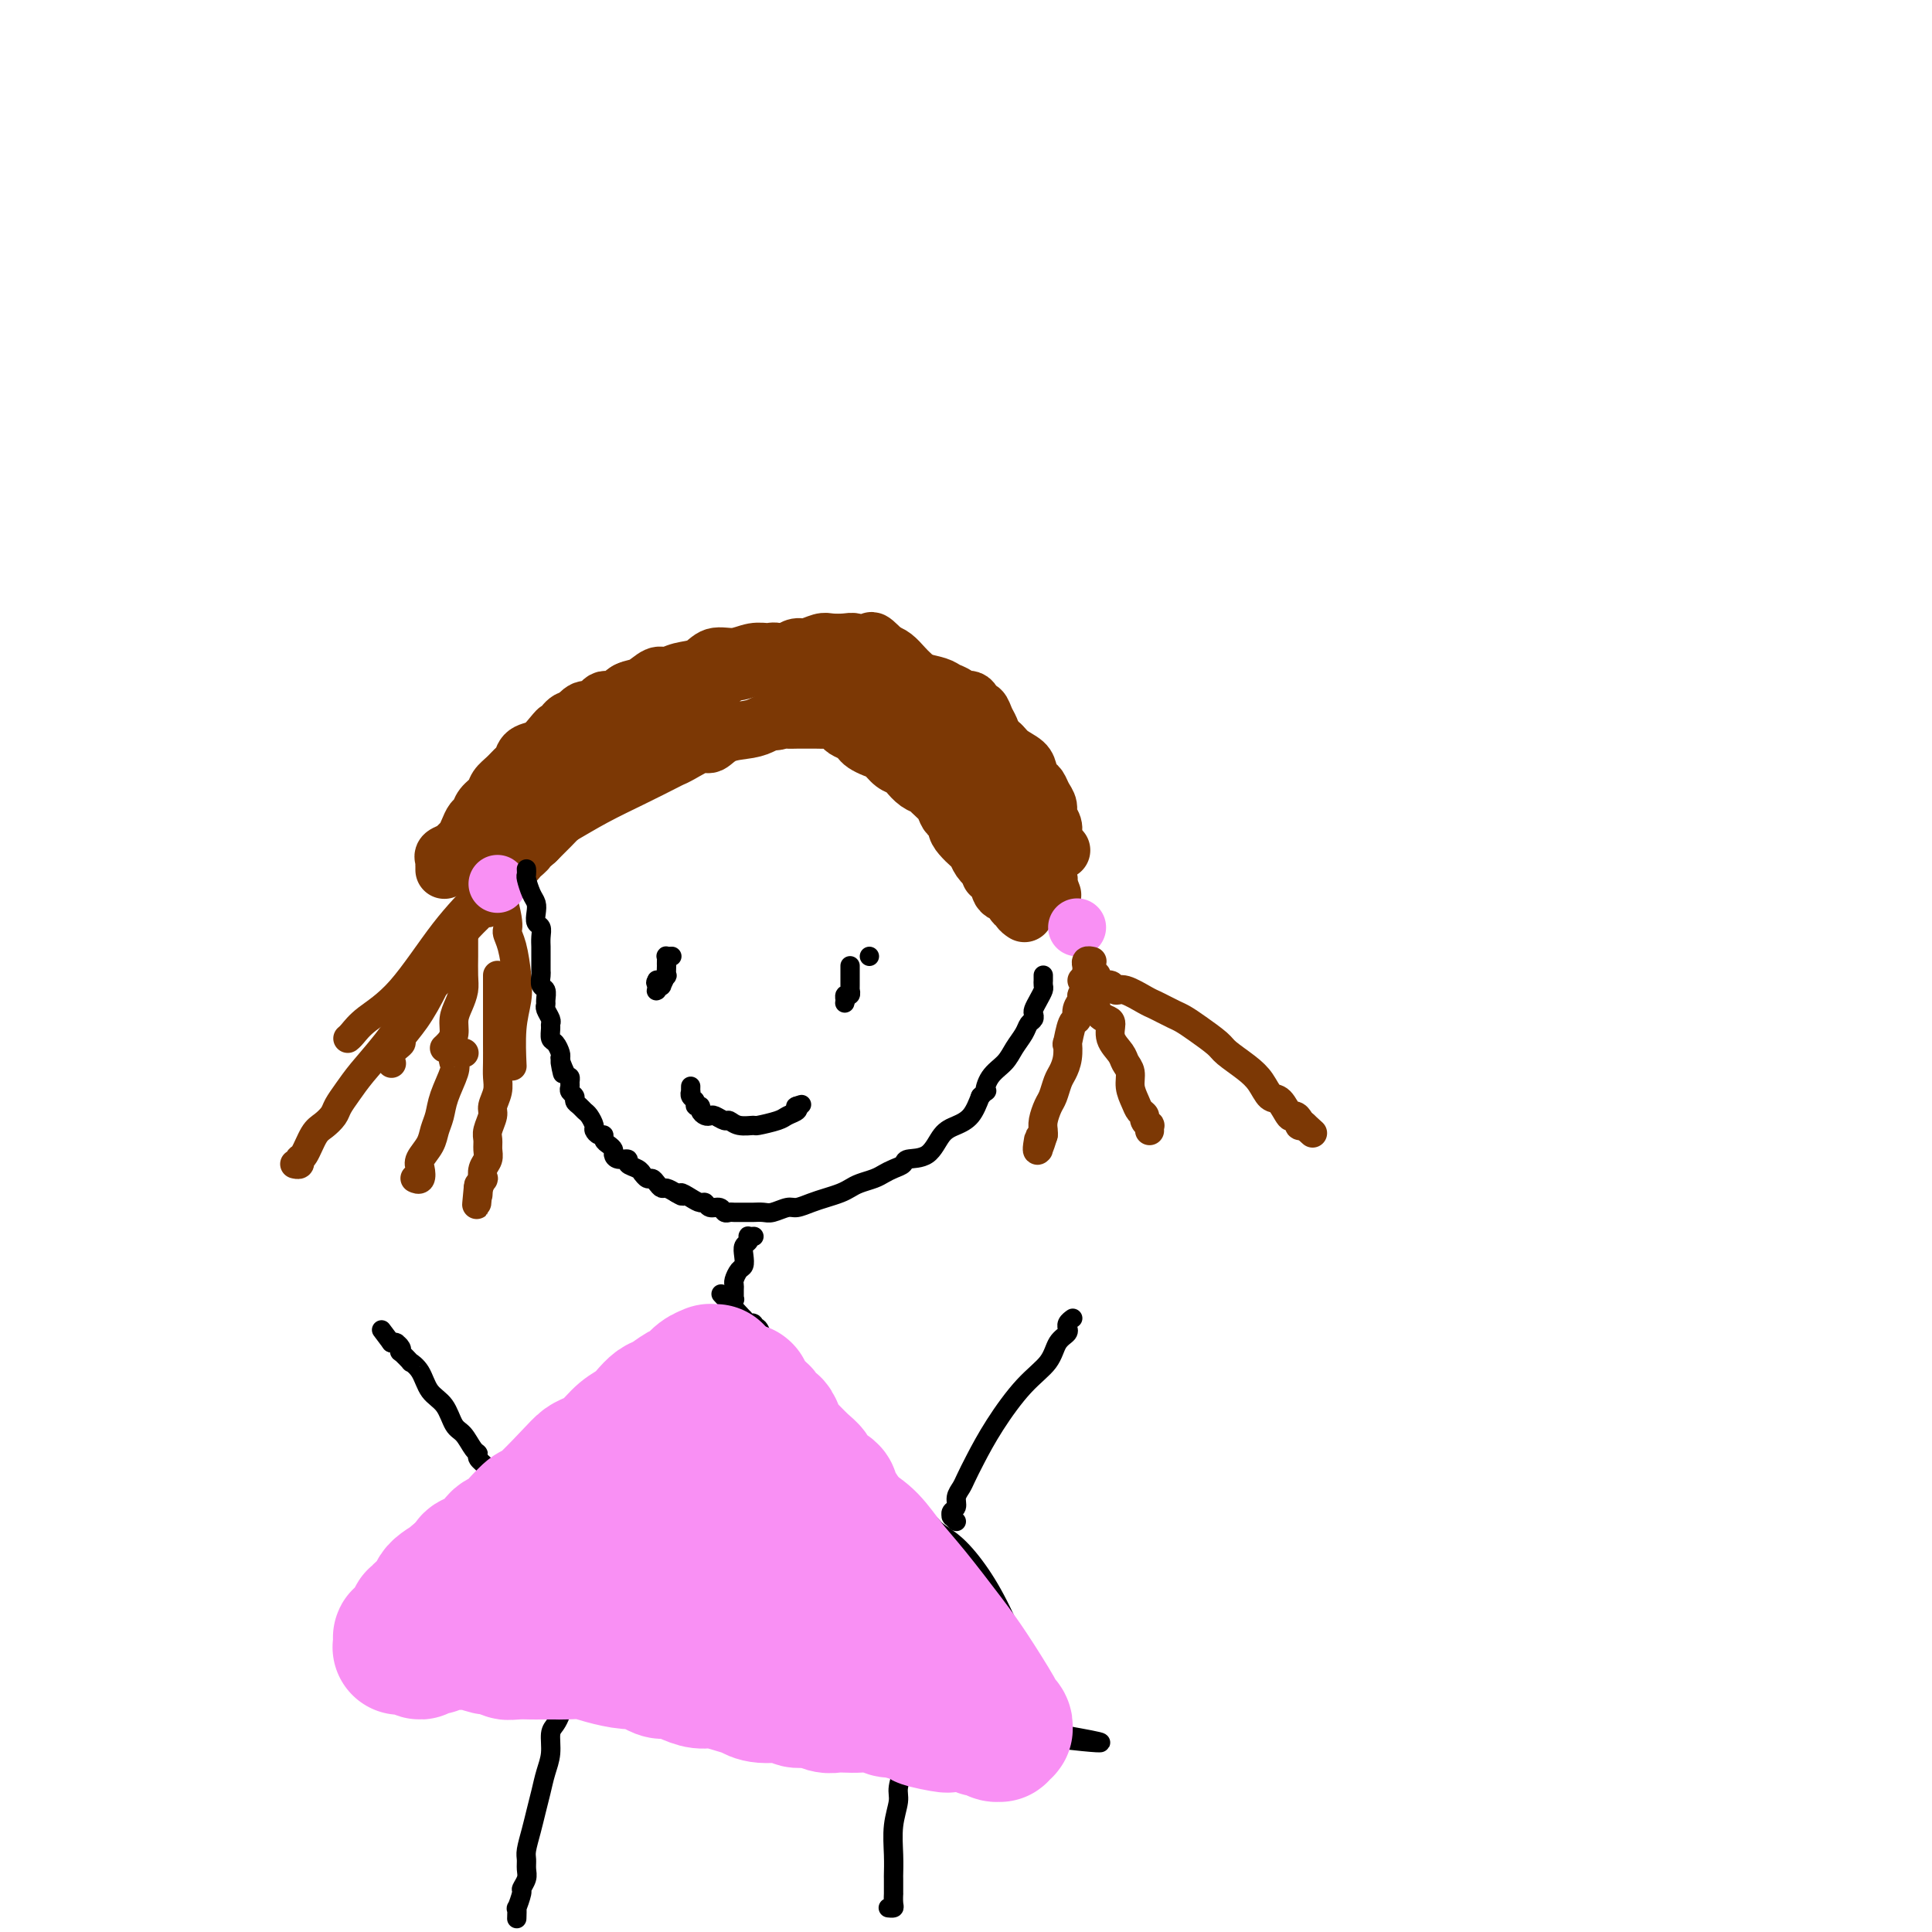 <svg viewBox='0 0 400 400' version='1.1' xmlns='http://www.w3.org/2000/svg' xmlns:xlink='http://www.w3.org/1999/xlink'><g fill='none' stroke='#7C3805' stroke-width='6' stroke-linecap='round' stroke-linejoin='round'><path d='M102,182c0.001,-0.000 0.001,-0.000 0,0c-0.001,0.000 -0.004,0.000 0,0c0.004,-0.000 0.016,-0.002 0,0c-0.016,0.002 -0.059,0.007 0,0c0.059,-0.007 0.221,-0.025 0,0c-0.221,0.025 -0.825,0.092 -1,0c-0.175,-0.092 0.081,-0.342 0,0c-0.081,0.342 -0.497,1.275 -2,3c-1.503,1.725 -4.091,4.242 -7,8c-2.909,3.758 -6.139,8.758 -9,12c-2.861,3.242 -5.355,4.725 -7,6c-1.645,1.275 -2.443,2.343 -3,3c-0.557,0.657 -0.873,0.902 -1,1c-0.127,0.098 -0.063,0.049 0,0'/><path d='M103,182c0.000,0.000 0.000,0.000 0,0c-0.000,-0.000 -0.000,-0.001 0,0c0.000,0.001 0.001,0.002 0,0c-0.001,-0.002 -0.002,-0.008 0,0c0.002,0.008 0.008,0.030 0,0c-0.008,-0.030 -0.031,-0.111 0,0c0.031,0.111 0.116,0.414 0,0c-0.116,-0.414 -0.434,-1.546 0,0c0.434,1.546 1.620,5.770 2,8c0.380,2.230 -0.046,2.466 0,3c0.046,0.534 0.562,1.367 1,3c0.438,1.633 0.797,4.067 1,6c0.203,1.933 0.250,3.363 0,5c-0.250,1.637 -0.798,3.479 -1,6c-0.202,2.521 -0.058,5.720 0,7c0.058,1.280 0.029,0.640 0,0'/><path d='M101,189c-0.000,0.000 -0.000,0.000 0,0c0.000,-0.000 0.000,-0.000 0,0c-0.000,0.000 -0.000,0.000 0,0c0.000,-0.000 0.001,-0.000 0,0c-0.001,0.000 -0.004,0.000 0,0c0.004,-0.000 0.016,-0.001 0,0c-0.016,0.001 -0.061,0.005 0,0c0.061,-0.005 0.229,-0.017 0,0c-0.229,0.017 -0.854,0.063 -1,0c-0.146,-0.063 0.187,-0.237 0,0c-0.187,0.237 -0.895,0.883 -2,2c-1.105,1.117 -2.606,2.704 -4,5c-1.394,2.296 -2.682,5.300 -4,8c-1.318,2.700 -2.665,5.095 -4,7c-1.335,1.905 -2.659,3.320 -3,4c-0.341,0.680 0.300,0.626 0,1c-0.300,0.374 -1.542,1.178 -2,2c-0.458,0.822 -0.131,1.664 0,2c0.131,0.336 0.065,0.168 0,0'/><path d='M96,189c-0.000,-0.000 -0.000,-0.000 0,0c0.000,0.000 0.000,0.001 0,0c-0.000,-0.001 -0.000,-0.002 0,0c0.000,0.002 0.000,0.009 0,0c-0.000,-0.009 -0.000,-0.032 0,0c0.000,0.032 0.000,0.118 0,0c-0.000,-0.118 -0.000,-0.442 0,0c0.000,0.442 0.000,1.650 0,2c-0.000,0.350 -0.000,-0.156 0,0c0.000,0.156 0.001,0.975 0,2c-0.001,1.025 -0.003,2.255 0,3c0.003,0.745 0.011,1.003 0,2c-0.011,0.997 -0.041,2.732 0,4c0.041,1.268 0.152,2.069 0,3c-0.152,0.931 -0.566,1.990 -1,3c-0.434,1.010 -0.887,1.969 -1,3c-0.113,1.031 0.114,2.132 0,3c-0.114,0.868 -0.569,1.503 -1,2c-0.431,0.497 -0.837,0.856 -1,1c-0.163,0.144 -0.081,0.072 0,0'/></g>
<g fill='none' stroke='#7C3805' stroke-width='12' stroke-linecap='round' stroke-linejoin='round'><path d='M92,180c0.000,-0.000 0.000,-0.000 0,0c-0.000,0.000 -0.000,0.000 0,0c0.000,-0.000 0.000,-0.000 0,0c-0.000,0.000 -0.000,0.001 0,0c0.000,-0.001 0.000,-0.004 0,0c-0.000,0.004 -0.000,0.015 0,0c0.000,-0.015 0.000,-0.057 0,0c-0.000,0.057 -0.000,0.211 0,0c0.000,-0.211 0.000,-0.789 0,-1c-0.000,-0.211 -0.000,-0.056 0,0c0.000,0.056 0.001,0.012 0,0c-0.001,-0.012 -0.002,0.008 0,0c0.002,-0.008 0.007,-0.044 0,0c-0.007,0.044 -0.027,0.166 0,0c0.027,-0.166 0.101,-0.621 0,-1c-0.101,-0.379 -0.378,-0.682 0,-1c0.378,-0.318 1.411,-0.653 2,-1c0.589,-0.347 0.736,-0.708 1,-1c0.264,-0.292 0.647,-0.515 1,-1c0.353,-0.485 0.676,-1.232 1,-2c0.324,-0.768 0.649,-1.557 1,-2c0.351,-0.443 0.727,-0.541 1,-1c0.273,-0.459 0.444,-1.279 1,-2c0.556,-0.721 1.497,-1.344 2,-2c0.503,-0.656 0.566,-1.345 1,-2c0.434,-0.655 1.237,-1.275 2,-2c0.763,-0.725 1.486,-1.556 2,-2c0.514,-0.444 0.818,-0.500 1,-1c0.182,-0.500 0.241,-1.442 1,-2c0.759,-0.558 2.217,-0.731 3,-1c0.783,-0.269 0.892,-0.635 1,-1'/><path d='M113,154c3.666,-4.449 2.332,-2.572 2,-2c-0.332,0.572 0.337,-0.161 1,-1c0.663,-0.839 1.318,-1.783 2,-2c0.682,-0.217 1.391,0.293 2,0c0.609,-0.293 1.118,-1.389 2,-2c0.882,-0.611 2.137,-0.737 3,-1c0.863,-0.263 1.334,-0.662 2,-1c0.666,-0.338 1.528,-0.615 2,-1c0.472,-0.385 0.553,-0.878 1,-1c0.447,-0.122 1.260,0.126 2,0c0.740,-0.126 1.405,-0.626 2,-1c0.595,-0.374 1.118,-0.622 2,-1c0.882,-0.378 2.122,-0.886 3,-1c0.878,-0.114 1.393,0.165 2,0c0.607,-0.165 1.306,-0.775 2,-1c0.694,-0.225 1.383,-0.064 2,0c0.617,0.064 1.163,0.031 2,0c0.837,-0.031 1.967,-0.061 3,0c1.033,0.061 1.969,0.212 3,0c1.031,-0.212 2.157,-0.789 3,-1c0.843,-0.211 1.403,-0.057 2,0c0.597,0.057 1.230,0.015 2,0c0.770,-0.015 1.676,-0.005 2,0c0.324,0.005 0.065,0.005 1,0c0.935,-0.005 3.066,-0.015 4,0c0.934,0.015 0.673,0.056 1,0c0.327,-0.056 1.242,-0.208 2,0c0.758,0.208 1.358,0.777 2,1c0.642,0.223 1.327,0.098 2,0c0.673,-0.098 1.335,-0.171 2,0c0.665,0.171 1.332,0.585 2,1'/><path d='M178,140c5.830,0.182 2.904,0.138 2,0c-0.904,-0.138 0.215,-0.369 1,0c0.785,0.369 1.236,1.338 2,2c0.764,0.662 1.840,1.018 3,1c1.160,-0.018 2.403,-0.408 3,0c0.597,0.408 0.546,1.615 1,2c0.454,0.385 1.412,-0.052 2,0c0.588,0.052 0.805,0.591 1,1c0.195,0.409 0.366,0.687 1,1c0.634,0.313 1.731,0.660 2,1c0.269,0.340 -0.289,0.671 0,1c0.289,0.329 1.425,0.655 2,1c0.575,0.345 0.588,0.709 1,1c0.412,0.291 1.223,0.510 2,1c0.777,0.490 1.518,1.249 2,2c0.482,0.751 0.703,1.492 1,2c0.297,0.508 0.670,0.784 1,1c0.330,0.216 0.618,0.372 1,1c0.382,0.628 0.858,1.727 1,2c0.142,0.273 -0.050,-0.279 0,0c0.050,0.279 0.343,1.388 1,2c0.657,0.612 1.678,0.728 2,1c0.322,0.272 -0.054,0.702 0,1c0.054,0.298 0.539,0.465 1,1c0.461,0.535 0.897,1.437 1,2c0.103,0.563 -0.126,0.785 0,1c0.126,0.215 0.608,0.422 1,1c0.392,0.578 0.693,1.526 1,2c0.307,0.474 0.621,0.474 1,1c0.379,0.526 0.823,1.579 1,2c0.177,0.421 0.089,0.211 0,0'/><path d='M216,174c1.950,3.547 0.326,2.415 0,2c-0.326,-0.415 0.645,-0.111 1,0c0.355,0.111 0.095,0.030 0,0c-0.095,-0.030 -0.025,-0.008 0,0c0.025,0.008 0.007,0.002 0,0c-0.007,-0.002 -0.001,0.000 0,0c0.001,-0.000 -0.003,-0.004 0,0c0.003,0.004 0.011,0.014 0,0c-0.011,-0.014 -0.043,-0.052 0,0c0.043,0.052 0.161,0.193 0,0c-0.161,-0.193 -0.602,-0.722 -1,-1c-0.398,-0.278 -0.754,-0.307 -1,-1c-0.246,-0.693 -0.381,-2.052 -1,-3c-0.619,-0.948 -1.723,-1.485 -3,-2c-1.277,-0.515 -2.727,-1.007 -4,-2c-1.273,-0.993 -2.371,-2.488 -4,-4c-1.629,-1.512 -3.791,-3.042 -5,-4c-1.209,-0.958 -1.465,-1.345 -2,-2c-0.535,-0.655 -1.351,-1.579 -2,-2c-0.649,-0.421 -1.133,-0.339 -2,-1c-0.867,-0.661 -2.119,-2.066 -3,-3c-0.881,-0.934 -1.392,-1.399 -2,-2c-0.608,-0.601 -1.314,-1.340 -2,-2c-0.686,-0.660 -1.353,-1.241 -2,-2c-0.647,-0.759 -1.275,-1.695 -2,-2c-0.725,-0.305 -1.547,0.021 -2,0c-0.453,-0.021 -0.536,-0.390 -1,-1c-0.464,-0.610 -1.310,-1.463 -2,-2c-0.690,-0.537 -1.224,-0.760 -2,-1c-0.776,-0.240 -1.793,-0.497 -3,-1c-1.207,-0.503 -2.603,-1.251 -4,-2'/><path d='M167,136c-2.686,-1.021 -2.402,-0.073 -3,0c-0.598,0.073 -2.078,-0.728 -3,-1c-0.922,-0.272 -1.284,-0.013 -2,0c-0.716,0.013 -1.784,-0.218 -3,0c-1.216,0.218 -2.581,0.886 -4,1c-1.419,0.114 -2.893,-0.325 -4,0c-1.107,0.325 -1.847,1.415 -3,2c-1.153,0.585 -2.720,0.666 -4,1c-1.280,0.334 -2.272,0.921 -3,1c-0.728,0.079 -1.192,-0.349 -2,0c-0.808,0.349 -1.960,1.475 -3,2c-1.040,0.525 -1.969,0.451 -3,1c-1.031,0.549 -2.164,1.723 -3,2c-0.836,0.277 -1.375,-0.343 -2,0c-0.625,0.343 -1.336,1.648 -2,2c-0.664,0.352 -1.281,-0.249 -2,0c-0.719,0.249 -1.540,1.348 -2,2c-0.460,0.652 -0.557,0.856 -1,1c-0.443,0.144 -1.231,0.228 -2,1c-0.769,0.772 -1.519,2.234 -2,3c-0.481,0.766 -0.692,0.838 -1,1c-0.308,0.162 -0.712,0.413 -1,1c-0.288,0.587 -0.458,1.508 -1,2c-0.542,0.492 -1.455,0.554 -2,1c-0.545,0.446 -0.723,1.275 -1,2c-0.277,0.725 -0.652,1.346 -1,2c-0.348,0.654 -0.668,1.341 -1,2c-0.332,0.659 -0.677,1.290 -1,2c-0.323,0.710 -0.626,1.499 -1,2c-0.374,0.501 -0.821,0.715 -1,1c-0.179,0.285 -0.089,0.643 0,1'/><path d='M103,171c-2.642,3.295 -1.248,0.533 -1,0c0.248,-0.533 -0.652,1.161 -1,2c-0.348,0.839 -0.145,0.821 0,1c0.145,0.179 0.231,0.555 0,1c-0.231,0.445 -0.780,0.959 -1,1c-0.220,0.041 -0.112,-0.392 0,0c0.112,0.392 0.226,1.608 0,2c-0.226,0.392 -0.793,-0.038 -1,0c-0.207,0.038 -0.056,0.546 0,1c0.056,0.454 0.015,0.854 0,1c-0.015,0.146 -0.004,0.039 0,0c0.004,-0.039 0.001,-0.010 0,0c-0.001,0.010 -0.001,-0.001 0,0c0.001,0.001 0.004,0.012 0,0c-0.004,-0.012 -0.013,-0.048 0,0c0.013,0.048 0.048,0.180 0,0c-0.048,-0.180 -0.179,-0.671 0,-1c0.179,-0.329 0.667,-0.495 1,-1c0.333,-0.505 0.512,-1.347 1,-2c0.488,-0.653 1.285,-1.115 2,-2c0.715,-0.885 1.347,-2.193 2,-3c0.653,-0.807 1.326,-1.114 2,-2c0.674,-0.886 1.349,-2.351 2,-3c0.651,-0.649 1.279,-0.482 2,-1c0.721,-0.518 1.537,-1.721 3,-3c1.463,-1.279 3.574,-2.633 5,-4c1.426,-1.367 2.166,-2.748 4,-4c1.834,-1.252 4.763,-2.376 6,-3c1.237,-0.624 0.782,-0.750 1,-1c0.218,-0.250 1.109,-0.625 2,-1'/><path d='M132,149c3.944,-2.986 2.303,-1.951 2,-2c-0.303,-0.049 0.733,-1.184 2,-2c1.267,-0.816 2.765,-1.314 4,-2c1.235,-0.686 2.206,-1.560 3,-2c0.794,-0.440 1.409,-0.447 2,-1c0.591,-0.553 1.158,-1.651 2,-2c0.842,-0.349 1.960,0.050 3,0c1.040,-0.050 2.003,-0.549 3,-1c0.997,-0.451 2.028,-0.853 3,-1c0.972,-0.147 1.887,-0.039 3,0c1.113,0.039 2.426,0.009 3,0c0.574,-0.009 0.408,0.001 1,0c0.592,-0.001 1.940,-0.015 3,0c1.060,0.015 1.830,0.060 3,0c1.170,-0.060 2.738,-0.223 4,0c1.262,0.223 2.218,0.833 3,1c0.782,0.167 1.390,-0.110 2,0c0.610,0.110 1.221,0.607 2,1c0.779,0.393 1.727,0.683 3,1c1.273,0.317 2.870,0.662 4,1c1.130,0.338 1.793,0.669 3,1c1.207,0.331 2.957,0.661 4,1c1.043,0.339 1.379,0.687 2,1c0.621,0.313 1.528,0.590 2,1c0.472,0.410 0.508,0.953 1,1c0.492,0.047 1.441,-0.403 2,0c0.559,0.403 0.727,1.658 1,2c0.273,0.342 0.650,-0.228 1,0c0.350,0.228 0.671,1.254 1,2c0.329,0.746 0.665,1.213 1,2c0.335,0.787 0.667,1.893 1,3'/><path d='M206,154c0.996,1.587 0.985,1.055 1,1c0.015,-0.055 0.056,0.366 0,1c-0.056,0.634 -0.208,1.482 0,2c0.208,0.518 0.778,0.706 1,1c0.222,0.294 0.098,0.695 0,1c-0.098,0.305 -0.170,0.515 0,1c0.170,0.485 0.580,1.243 1,2c0.420,0.757 0.849,1.511 1,2c0.151,0.489 0.025,0.714 0,1c-0.025,0.286 0.050,0.635 0,1c-0.050,0.365 -0.224,0.746 0,1c0.224,0.254 0.847,0.382 1,1c0.153,0.618 -0.166,1.728 0,2c0.166,0.272 0.815,-0.292 1,0c0.185,0.292 -0.095,1.440 0,2c0.095,0.560 0.564,0.531 1,1c0.436,0.469 0.838,1.436 1,2c0.162,0.564 0.082,0.723 0,1c-0.082,0.277 -0.167,0.670 0,1c0.167,0.330 0.584,0.596 1,1c0.416,0.404 0.829,0.944 1,1c0.171,0.056 0.098,-0.374 0,0c-0.098,0.374 -0.222,1.550 0,2c0.222,0.450 0.792,0.173 1,0c0.208,-0.173 0.056,-0.243 0,0c-0.056,0.243 -0.015,0.797 0,1c0.015,0.203 0.004,0.054 0,0c-0.004,-0.054 -0.001,-0.015 0,0c0.001,0.015 0.000,0.004 0,0c-0.000,-0.004 -0.000,-0.001 0,0c0.000,0.001 0.000,0.001 0,0'/><path d='M217,183c1.702,4.486 0.456,1.202 0,0c-0.456,-1.202 -0.122,-0.321 0,0c0.122,0.321 0.032,0.082 0,0c-0.032,-0.082 -0.008,-0.007 0,0c0.008,0.007 -0.002,-0.054 0,0c0.002,0.054 0.014,0.223 0,0c-0.014,-0.223 -0.056,-0.838 0,-1c0.056,-0.162 0.208,0.130 0,0c-0.208,-0.130 -0.778,-0.682 -1,-1c-0.222,-0.318 -0.097,-0.404 0,-1c0.097,-0.596 0.167,-1.703 0,-2c-0.167,-0.297 -0.569,0.216 -1,0c-0.431,-0.216 -0.889,-1.160 -1,-2c-0.111,-0.840 0.126,-1.576 0,-2c-0.126,-0.424 -0.614,-0.537 -1,-1c-0.386,-0.463 -0.670,-1.277 -1,-2c-0.330,-0.723 -0.707,-1.355 -1,-2c-0.293,-0.645 -0.502,-1.303 -1,-2c-0.498,-0.697 -1.285,-1.433 -2,-2c-0.715,-0.567 -1.359,-0.964 -2,-2c-0.641,-1.036 -1.280,-2.710 -2,-4c-0.720,-1.290 -1.522,-2.195 -3,-4c-1.478,-1.805 -3.633,-4.509 -5,-6c-1.367,-1.491 -1.945,-1.768 -2,-2c-0.055,-0.232 0.414,-0.418 0,-1c-0.414,-0.582 -1.710,-1.560 -2,-2c-0.290,-0.440 0.428,-0.342 0,-1c-0.428,-0.658 -2.001,-2.073 -3,-3c-0.999,-0.927 -1.423,-1.365 -2,-2c-0.577,-0.635 -1.308,-1.467 -2,-2c-0.692,-0.533 -1.346,-0.766 -2,-1'/><path d='M183,135c-3.727,-3.935 -2.545,-1.772 -2,-1c0.545,0.772 0.451,0.155 0,0c-0.451,-0.155 -1.261,0.154 -2,0c-0.739,-0.154 -1.409,-0.769 -2,-1c-0.591,-0.231 -1.103,-0.077 -2,0c-0.897,0.077 -2.180,0.076 -3,0c-0.820,-0.076 -1.177,-0.228 -2,0c-0.823,0.228 -2.111,0.836 -3,1c-0.889,0.164 -1.377,-0.114 -2,0c-0.623,0.114 -1.379,0.622 -2,1c-0.621,0.378 -1.107,0.627 -2,1c-0.893,0.373 -2.191,0.872 -3,1c-0.809,0.128 -1.127,-0.113 -2,0c-0.873,0.113 -2.302,0.580 -3,1c-0.698,0.420 -0.665,0.793 -1,1c-0.335,0.207 -1.037,0.247 -2,1c-0.963,0.753 -2.187,2.218 -3,3c-0.813,0.782 -1.214,0.881 -2,1c-0.786,0.119 -1.955,0.258 -3,1c-1.045,0.742 -1.964,2.089 -3,3c-1.036,0.911 -2.187,1.388 -3,2c-0.813,0.612 -1.288,1.359 -2,2c-0.712,0.641 -1.661,1.176 -3,2c-1.339,0.824 -3.069,1.936 -4,3c-0.931,1.064 -1.064,2.081 -2,3c-0.936,0.919 -2.674,1.742 -4,3c-1.326,1.258 -2.239,2.953 -3,4c-0.761,1.047 -1.369,1.446 -2,2c-0.631,0.554 -1.285,1.265 -2,2c-0.715,0.735 -1.490,1.496 -2,2c-0.510,0.504 -0.755,0.752 -1,1'/><path d='M111,174c-6.897,6.052 -3.140,3.180 -2,2c1.140,-1.180 -0.338,-0.670 -1,0c-0.662,0.670 -0.507,1.500 -1,2c-0.493,0.500 -1.635,0.670 -2,1c-0.365,0.330 0.046,0.821 0,1c-0.046,0.179 -0.548,0.048 -1,0c-0.452,-0.048 -0.853,-0.013 -1,0c-0.147,0.013 -0.039,0.003 0,0c0.039,-0.003 0.011,-0.001 0,0c-0.011,0.001 -0.003,-0.000 0,0c0.003,0.000 0.000,0.002 0,0c-0.000,-0.002 0.002,-0.007 0,0c-0.002,0.007 -0.009,0.028 0,0c0.009,-0.028 0.032,-0.104 0,0c-0.032,0.104 -0.120,0.387 0,0c0.120,-0.387 0.448,-1.443 1,-2c0.552,-0.557 1.327,-0.616 2,-1c0.673,-0.384 1.245,-1.092 2,-2c0.755,-0.908 1.694,-2.015 3,-3c1.306,-0.985 2.980,-1.847 5,-3c2.020,-1.153 4.388,-2.598 7,-4c2.612,-1.402 5.470,-2.762 8,-4c2.530,-1.238 4.732,-2.354 6,-3c1.268,-0.646 1.600,-0.821 2,-1c0.400,-0.179 0.866,-0.363 2,-1c1.134,-0.637 2.937,-1.729 4,-2c1.063,-0.271 1.387,0.278 2,0c0.613,-0.278 1.515,-1.384 3,-2c1.485,-0.616 3.554,-0.743 5,-1c1.446,-0.257 2.270,-0.645 3,-1c0.730,-0.355 1.365,-0.678 2,-1'/><path d='M160,149c5.899,-2.475 2.147,-0.663 1,0c-1.147,0.663 0.311,0.178 1,0c0.689,-0.178 0.608,-0.047 1,0c0.392,0.047 1.256,0.012 2,0c0.744,-0.012 1.369,-0.000 2,0c0.631,0.000 1.267,-0.011 2,0c0.733,0.011 1.562,0.044 2,0c0.438,-0.044 0.485,-0.167 1,0c0.515,0.167 1.499,0.622 2,1c0.501,0.378 0.518,0.679 1,1c0.482,0.321 1.427,0.662 2,1c0.573,0.338 0.772,0.672 1,1c0.228,0.328 0.485,0.652 1,1c0.515,0.348 1.289,0.722 2,1c0.711,0.278 1.359,0.459 2,1c0.641,0.541 1.275,1.440 2,2c0.725,0.560 1.541,0.779 2,1c0.459,0.221 0.560,0.443 1,1c0.440,0.557 1.217,1.448 2,2c0.783,0.552 1.572,0.765 2,1c0.428,0.235 0.497,0.492 1,1c0.503,0.508 1.441,1.266 2,2c0.559,0.734 0.740,1.442 1,2c0.260,0.558 0.598,0.965 1,1c0.402,0.035 0.867,-0.304 1,0c0.133,0.304 -0.067,1.250 0,2c0.067,0.750 0.402,1.303 1,2c0.598,0.697 1.459,1.537 2,2c0.541,0.463 0.761,0.548 1,1c0.239,0.452 0.497,1.272 1,2c0.503,0.728 1.252,1.364 2,2'/><path d='M205,180c3.357,3.908 0.750,1.677 0,1c-0.750,-0.677 0.358,0.201 1,1c0.642,0.799 0.817,1.520 1,2c0.183,0.480 0.374,0.720 1,1c0.626,0.280 1.688,0.601 2,1c0.312,0.399 -0.127,0.878 0,1c0.127,0.122 0.818,-0.111 1,0c0.182,0.111 -0.147,0.566 0,1c0.147,0.434 0.770,0.848 1,1c0.230,0.152 0.066,0.044 0,0c-0.066,-0.044 -0.033,-0.022 0,0'/><path d='M173,140c-0.000,0.000 -0.000,-0.000 0,0c0.000,0.000 0.000,0.000 0,0c-0.000,-0.000 -0.000,-0.000 0,0c0.000,0.000 0.000,0.000 0,0c-0.000,-0.000 -0.000,-0.000 0,0c0.000,0.000 0.000,0.000 0,0c-0.000,-0.000 -0.000,-0.000 0,0c0.000,0.000 0.000,0.000 0,0c-0.000,-0.000 -0.000,-0.000 0,0c0.000,0.000 0.000,0.000 0,0c-0.000,-0.000 -0.001,-0.000 0,0c0.001,0.000 0.004,0.000 0,0c-0.004,-0.000 -0.017,-0.000 0,0c0.017,0.000 0.062,0.000 0,0c-0.062,-0.000 -0.233,-0.000 0,0c0.233,0.000 0.870,0.000 1,0c0.130,-0.000 -0.245,-0.000 0,0c0.245,0.000 1.111,0.000 2,0c0.889,-0.000 1.801,-0.000 2,0c0.199,0.000 -0.313,0.002 0,0c0.313,-0.002 1.453,-0.006 2,0c0.547,0.006 0.502,0.024 1,0c0.498,-0.024 1.538,-0.089 2,0c0.462,0.089 0.346,0.333 1,1c0.654,0.667 2.077,1.756 3,2c0.923,0.244 1.347,-0.356 2,0c0.653,0.356 1.537,1.667 2,2c0.463,0.333 0.506,-0.313 1,0c0.494,0.313 1.441,1.584 2,2c0.559,0.416 0.731,-0.024 1,0c0.269,0.024 0.634,0.512 1,1'/><path d='M196,148c2.493,1.416 2.226,0.957 2,1c-0.226,0.043 -0.411,0.588 0,1c0.411,0.412 1.419,0.692 2,1c0.581,0.308 0.734,0.643 1,1c0.266,0.357 0.646,0.734 1,1c0.354,0.266 0.682,0.419 1,1c0.318,0.581 0.624,1.590 1,2c0.376,0.410 0.821,0.222 1,0c0.179,-0.222 0.094,-0.478 0,0c-0.094,0.478 -0.195,1.689 0,2c0.195,0.311 0.686,-0.279 1,0c0.314,0.279 0.451,1.426 1,2c0.549,0.574 1.509,0.573 2,1c0.491,0.427 0.513,1.280 1,2c0.487,0.720 1.441,1.306 2,2c0.559,0.694 0.725,1.496 1,2c0.275,0.504 0.660,0.711 1,1c0.340,0.289 0.635,0.659 1,1c0.365,0.341 0.802,0.652 1,1c0.198,0.348 0.158,0.734 0,1c-0.158,0.266 -0.435,0.411 0,1c0.435,0.589 1.581,1.622 2,2c0.419,0.378 0.112,0.101 0,0c-0.112,-0.101 -0.030,-0.027 0,0c0.030,0.027 0.008,0.007 0,0c-0.008,-0.007 -0.002,-0.002 0,0c0.002,0.002 0.001,0.001 0,0c-0.001,-0.001 -0.000,-0.000 0,0c0.000,0.000 0.000,0.000 0,0c-0.000,-0.000 -0.000,-0.000 0,0c0.000,0.000 0.000,0.000 0,0'/><path d='M218,174c3.402,4.013 0.908,1.045 0,0c-0.908,-1.045 -0.228,-0.167 0,0c0.228,0.167 0.006,-0.378 0,-1c-0.006,-0.622 0.206,-1.322 0,-2c-0.206,-0.678 -0.828,-1.332 -1,-2c-0.172,-0.668 0.108,-1.348 0,-2c-0.108,-0.652 -0.605,-1.277 -1,-2c-0.395,-0.723 -0.690,-1.544 -1,-2c-0.310,-0.456 -0.635,-0.546 -1,-1c-0.365,-0.454 -0.769,-1.273 -1,-2c-0.231,-0.727 -0.287,-1.364 -1,-2c-0.713,-0.636 -2.082,-1.273 -3,-2c-0.918,-0.727 -1.386,-1.546 -2,-2c-0.614,-0.454 -1.375,-0.544 -2,-1c-0.625,-0.456 -1.116,-1.277 -2,-2c-0.884,-0.723 -2.163,-1.350 -3,-2c-0.837,-0.650 -1.234,-1.325 -2,-2c-0.766,-0.675 -1.901,-1.349 -3,-2c-1.099,-0.651 -2.163,-1.277 -3,-2c-0.837,-0.723 -1.445,-1.541 -2,-2c-0.555,-0.459 -1.055,-0.557 -2,-1c-0.945,-0.443 -2.336,-1.229 -3,-2c-0.664,-0.771 -0.602,-1.527 -1,-2c-0.398,-0.473 -1.255,-0.663 -2,-1c-0.745,-0.337 -1.377,-0.822 -2,-1c-0.623,-0.178 -1.238,-0.048 -2,0c-0.762,0.048 -1.671,0.013 -2,0c-0.329,-0.013 -0.078,-0.003 0,0c0.078,0.003 -0.017,0.001 0,0c0.017,-0.001 0.148,-0.000 0,0c-0.148,0.000 -0.574,0.000 -1,0'/><path d='M175,134c-1.309,-0.158 -1.083,-0.054 -1,0c0.083,0.054 0.022,0.056 0,0c-0.022,-0.056 -0.005,-0.171 0,0c0.005,0.171 -0.001,0.627 0,1c0.001,0.373 0.008,0.662 0,1c-0.008,0.338 -0.032,0.724 0,1c0.032,0.276 0.121,0.440 0,1c-0.121,0.560 -0.451,1.515 0,2c0.451,0.485 1.682,0.501 2,1c0.318,0.499 -0.277,1.481 0,2c0.277,0.519 1.426,0.576 2,1c0.574,0.424 0.573,1.217 1,2c0.427,0.783 1.283,1.557 2,2c0.717,0.443 1.294,0.555 2,1c0.706,0.445 1.540,1.222 2,2c0.460,0.778 0.546,1.556 1,2c0.454,0.444 1.277,0.553 2,1c0.723,0.447 1.346,1.232 2,2c0.654,0.768 1.339,1.519 2,2c0.661,0.481 1.298,0.692 2,1c0.702,0.308 1.470,0.712 2,1c0.530,0.288 0.823,0.461 1,1c0.177,0.539 0.238,1.445 1,2c0.762,0.555 2.226,0.759 3,1c0.774,0.241 0.859,0.520 1,1c0.141,0.480 0.339,1.161 1,2c0.661,0.839 1.785,1.835 2,2c0.215,0.165 -0.478,-0.502 0,0c0.478,0.502 2.129,2.174 3,3c0.871,0.826 0.963,0.808 1,1c0.037,0.192 0.018,0.596 0,1'/><path d='M209,174c5.333,4.738 2.167,1.083 1,0c-1.167,-1.083 -0.333,0.405 0,1c0.333,0.595 0.167,0.298 0,0'/></g>
<g fill='none' stroke='#F990F4' stroke-width='12' stroke-linecap='round' stroke-linejoin='round'><path d='M103,183c0.000,0.000 0.000,0.000 0,0c0.000,0.000 0.000,0.000 0,0c-0.000,0.000 0.000,0.000 0,0c0.000,0.000 0.000,0.000 0,0c0.000,0.000 0.000,0.000 0,0c0.000,0.000 0.000,0.000 0,0c0.000,0.000 0.000,0.000 0,0c0.000,0.000 0.000,0.000 0,0c0.000,0.000 0.000,0.000 0,0c0.000,0.000 -0.000,0.000 0,0c0.000,0.000 0.000,0.000 0,0c-0.000,0.000 0.000,0.000 0,0'/><path d='M223,192c0.000,0.000 0.000,0.000 0,0c0.000,0.000 0.000,0.000 0,0c-0.000,-0.000 -0.000,-0.000 0,0c0.000,0.000 0.000,0.000 0,0c-0.000,-0.000 0.000,-0.000 0,0c-0.000,0.000 -0.000,0.000 0,0c0.000,0.000 0.000,0.000 0,0c0.000,0.000 0.000,0.000 0,0c-0.000,0.000 0.000,0.000 0,0'/></g>
<g fill='none' stroke='#7C3805' stroke-width='6' stroke-linecap='round' stroke-linejoin='round'><path d='M224,203c0.000,0.000 0.000,0.000 0,0c0.000,0.000 0.000,0.000 0,0c0.000,0.000 0.000,0.000 0,0'/><path d='M226,199c0.000,0.000 0.000,0.000 0,0c-0.000,-0.000 -0.000,-0.000 0,0c0.000,0.000 0.000,0.000 0,0c-0.000,-0.000 -0.000,-0.000 0,0c0.000,0.000 0.001,0.000 0,0c-0.001,-0.000 -0.004,-0.001 0,0c0.004,0.001 0.015,0.003 0,0c-0.015,-0.003 -0.057,-0.012 0,0c0.057,0.012 0.211,0.046 0,0c-0.211,-0.046 -0.789,-0.173 -1,0c-0.211,0.173 -0.055,0.645 0,1c0.055,0.355 0.011,0.592 0,1c-0.011,0.408 0.012,0.987 0,1c-0.012,0.013 -0.060,-0.541 0,0c0.060,0.541 0.227,2.177 0,3c-0.227,0.823 -0.848,0.833 -1,1c-0.152,0.167 0.166,0.491 0,1c-0.166,0.509 -0.815,1.202 -1,2c-0.185,0.798 0.095,1.701 0,2c-0.095,0.299 -0.564,-0.005 -1,1c-0.436,1.005 -0.838,3.318 -1,4c-0.162,0.682 -0.085,-0.266 0,0c0.085,0.266 0.178,1.747 0,3c-0.178,1.253 -0.626,2.279 -1,3c-0.374,0.721 -0.675,1.139 -1,2c-0.325,0.861 -0.676,2.167 -1,3c-0.324,0.833 -0.623,1.192 -1,2c-0.377,0.808 -0.832,2.064 -1,3c-0.168,0.936 -0.048,1.553 0,2c0.048,0.447 0.024,0.723 0,1'/><path d='M216,235c-1.774,5.751 -1.207,2.130 -1,1c0.207,-1.130 0.056,0.233 0,1c-0.056,0.767 -0.015,0.938 0,1c0.015,0.062 0.004,0.017 0,0c-0.004,-0.017 -0.001,-0.004 0,0c0.001,0.004 0.000,0.001 0,0c-0.000,-0.001 -0.000,-0.000 0,0c0.000,0.000 0.000,0.000 0,0'/><path d='M229,204c-0.000,0.000 -0.000,0.000 0,0c0.000,-0.000 0.000,-0.000 0,0c-0.000,0.000 -0.000,0.000 0,0c0.000,-0.000 0.000,-0.000 0,0c-0.000,0.000 -0.000,0.000 0,0c0.000,-0.000 0.000,-0.000 0,0c-0.000,0.000 -0.001,0.000 0,0c0.001,-0.000 0.003,-0.001 0,0c-0.003,0.001 -0.012,0.005 0,0c0.012,-0.005 0.046,-0.017 0,0c-0.046,0.017 -0.171,0.064 0,0c0.171,-0.064 0.636,-0.238 1,0c0.364,0.238 0.625,0.890 1,1c0.375,0.110 0.863,-0.321 2,0c1.137,0.321 2.923,1.395 4,2c1.077,0.605 1.445,0.741 2,1c0.555,0.259 1.297,0.640 2,1c0.703,0.360 1.366,0.700 2,1c0.634,0.300 1.240,0.559 2,1c0.760,0.441 1.674,1.065 3,2c1.326,0.935 3.065,2.181 4,3c0.935,0.819 1.065,1.211 2,2c0.935,0.789 2.674,1.974 4,3c1.326,1.026 2.239,1.892 3,3c0.761,1.108 1.371,2.457 2,3c0.629,0.543 1.278,0.279 2,1c0.722,0.721 1.517,2.428 2,3c0.483,0.572 0.655,0.009 1,0c0.345,-0.009 0.862,0.536 1,1c0.138,0.464 -0.103,0.847 0,1c0.103,0.153 0.552,0.077 1,0'/><path d='M270,233c3.422,3.111 0.978,0.889 0,0c-0.978,-0.889 -0.489,-0.444 0,0'/><path d='M227,202c-0.000,0.000 -0.000,0.000 0,0c0.000,-0.000 0.000,-0.000 0,0c-0.000,0.000 -0.000,0.000 0,0c0.000,-0.000 0.000,-0.001 0,0c-0.000,0.001 -0.000,0.003 0,0c0.000,-0.003 0.000,-0.011 0,0c-0.000,0.011 -0.002,0.040 0,0c0.002,-0.040 0.007,-0.151 0,0c-0.007,0.151 -0.026,0.564 0,1c0.026,0.436 0.096,0.896 0,2c-0.096,1.104 -0.359,2.852 0,4c0.359,1.148 1.339,1.697 2,2c0.661,0.303 1.004,0.359 1,1c-0.004,0.641 -0.356,1.865 0,3c0.356,1.135 1.419,2.180 2,3c0.581,0.820 0.680,1.414 1,2c0.320,0.586 0.860,1.165 1,2c0.140,0.835 -0.121,1.925 0,3c0.121,1.075 0.625,2.134 1,3c0.375,0.866 0.622,1.537 1,2c0.378,0.463 0.886,0.716 1,1c0.114,0.284 -0.166,0.598 0,1c0.166,0.402 0.776,0.892 1,1c0.224,0.108 0.060,-0.167 0,0c-0.060,0.167 -0.016,0.776 0,1c0.016,0.224 0.005,0.064 0,0c-0.005,-0.064 -0.002,-0.032 0,0'/><path d='M103,202c0.000,-0.000 0.000,-0.000 0,0c-0.000,0.000 -0.000,0.000 0,0c0.000,-0.000 0.000,-0.000 0,0c-0.000,0.000 -0.000,0.000 0,0c0.000,-0.000 0.000,-0.001 0,0c-0.000,0.001 -0.000,0.003 0,0c0.000,-0.003 0.000,-0.012 0,0c-0.000,0.012 -0.000,0.046 0,0c0.000,-0.046 0.000,-0.172 0,0c-0.000,0.172 -0.000,0.641 0,1c0.000,0.359 0.000,0.606 0,1c-0.000,0.394 -0.000,0.934 0,1c0.000,0.066 0.000,-0.341 0,0c-0.000,0.341 -0.000,1.430 0,2c0.000,0.570 0.000,0.621 0,1c-0.000,0.379 -0.000,1.088 0,2c0.000,0.912 0.001,2.029 0,3c-0.001,0.971 -0.004,1.797 0,3c0.004,1.203 0.016,2.782 0,4c-0.016,1.218 -0.061,2.073 0,3c0.061,0.927 0.227,1.925 0,3c-0.227,1.075 -0.846,2.227 -1,3c-0.154,0.773 0.156,1.166 0,2c-0.156,0.834 -0.778,2.110 -1,3c-0.222,0.890 -0.046,1.395 0,2c0.046,0.605 -0.040,1.309 0,2c0.040,0.691 0.204,1.367 0,2c-0.204,0.633 -0.776,1.221 -1,2c-0.224,0.779 -0.099,1.748 0,2c0.099,0.252 0.171,-0.214 0,0c-0.171,0.214 -0.586,1.107 -1,2'/><path d='M99,246c-0.619,6.750 -0.167,1.625 0,0c0.167,-1.625 0.048,0.250 0,1c-0.048,0.750 -0.024,0.375 0,0'/><path d='M91,203c0.000,-0.000 0.000,-0.001 0,0c-0.000,0.001 -0.001,0.002 0,0c0.001,-0.002 0.004,-0.009 0,0c-0.004,0.009 -0.015,0.032 0,0c0.015,-0.032 0.056,-0.121 0,0c-0.056,0.121 -0.210,0.450 -1,1c-0.790,0.550 -2.217,1.319 -3,2c-0.783,0.681 -0.921,1.274 -2,3c-1.079,1.726 -3.100,4.584 -5,7c-1.900,2.416 -3.678,4.391 -5,6c-1.322,1.609 -2.188,2.851 -3,4c-0.812,1.149 -1.569,2.203 -2,3c-0.431,0.797 -0.536,1.337 -1,2c-0.464,0.663 -1.286,1.449 -2,2c-0.714,0.551 -1.319,0.866 -2,2c-0.681,1.134 -1.437,3.089 -2,4c-0.563,0.911 -0.935,0.780 -1,1c-0.065,0.220 0.175,0.790 0,1c-0.175,0.210 -0.764,0.060 -1,0c-0.236,-0.060 -0.118,-0.030 0,0'/><path d='M96,218c0.000,0.000 0.000,0.000 0,0c-0.000,-0.000 -0.000,-0.000 0,0c0.000,0.000 0.001,0.000 0,0c-0.001,-0.000 -0.004,-0.000 0,0c0.004,0.000 0.015,0.000 0,0c-0.015,-0.000 -0.056,-0.001 0,0c0.056,0.001 0.207,0.003 0,0c-0.207,-0.003 -0.774,-0.012 -1,0c-0.226,0.012 -0.111,0.045 0,0c0.111,-0.045 0.219,-0.168 0,0c-0.219,0.168 -0.766,0.628 -1,1c-0.234,0.372 -0.157,0.655 0,1c0.157,0.345 0.394,0.753 0,2c-0.394,1.247 -1.420,3.335 -2,5c-0.580,1.665 -0.716,2.907 -1,4c-0.284,1.093 -0.716,2.038 -1,3c-0.284,0.962 -0.420,1.943 -1,3c-0.580,1.057 -1.606,2.192 -2,3c-0.394,0.808 -0.158,1.288 0,2c0.158,0.712 0.238,1.655 0,2c-0.238,0.345 -0.795,0.093 -1,0c-0.205,-0.093 -0.059,-0.027 0,0c0.059,0.027 0.029,0.013 0,0'/></g>
<g fill='none' stroke='#000000' stroke-width='4' stroke-linecap='round' stroke-linejoin='round'><path d='M109,180c0.000,0.000 0.000,0.000 0,0c-0.000,-0.000 -0.000,-0.001 0,0c0.000,0.001 0.000,0.004 0,0c-0.000,-0.004 -0.001,-0.014 0,0c0.001,0.014 0.003,0.052 0,0c-0.003,-0.052 -0.011,-0.194 0,0c0.011,0.194 0.042,0.723 0,1c-0.042,0.277 -0.156,0.302 0,1c0.156,0.698 0.581,2.070 1,3c0.419,0.930 0.830,1.418 1,2c0.170,0.582 0.098,1.259 0,2c-0.098,0.741 -0.222,1.546 0,2c0.222,0.454 0.792,0.558 1,1c0.208,0.442 0.056,1.222 0,2c-0.056,0.778 -0.015,1.555 0,2c0.015,0.445 0.003,0.557 0,1c-0.003,0.443 0.003,1.217 0,2c-0.003,0.783 -0.015,1.575 0,2c0.015,0.425 0.057,0.481 0,1c-0.057,0.519 -0.212,1.500 0,2c0.212,0.500 0.793,0.519 1,1c0.207,0.481 0.041,1.425 0,2c-0.041,0.575 0.042,0.783 0,1c-0.042,0.217 -0.208,0.443 0,1c0.208,0.557 0.791,1.443 1,2c0.209,0.557 0.046,0.783 0,1c-0.046,0.217 0.026,0.426 0,1c-0.026,0.574 -0.151,1.515 0,2c0.151,0.485 0.579,0.515 1,1c0.421,0.485 0.835,1.424 1,2c0.165,0.576 0.083,0.788 0,1'/><path d='M116,219c1.039,6.151 0.135,2.029 0,1c-0.135,-1.029 0.499,1.034 1,2c0.501,0.966 0.870,0.836 1,1c0.130,0.164 0.020,0.621 0,1c-0.020,0.379 0.050,0.679 0,1c-0.050,0.321 -0.221,0.664 0,1c0.221,0.336 0.832,0.666 1,1c0.168,0.334 -0.109,0.671 0,1c0.109,0.329 0.603,0.651 1,1c0.397,0.349 0.698,0.724 1,1c0.302,0.276 0.607,0.451 1,1c0.393,0.549 0.875,1.471 1,2c0.125,0.529 -0.107,0.667 0,1c0.107,0.333 0.554,0.863 1,1c0.446,0.137 0.889,-0.118 1,0c0.111,0.118 -0.112,0.610 0,1c0.112,0.390 0.560,0.678 1,1c0.440,0.322 0.873,0.678 1,1c0.127,0.322 -0.050,0.611 0,1c0.050,0.389 0.329,0.879 1,1c0.671,0.121 1.734,-0.126 2,0c0.266,0.126 -0.266,0.626 0,1c0.266,0.374 1.328,0.621 2,1c0.672,0.379 0.954,0.889 1,1c0.046,0.111 -0.142,-0.176 0,0c0.142,0.176 0.615,0.817 1,1c0.385,0.183 0.683,-0.092 1,0c0.317,0.092 0.652,0.550 1,1c0.348,0.450 0.709,0.890 1,1c0.291,0.110 0.512,-0.112 1,0c0.488,0.112 1.244,0.556 2,1'/><path d='M140,247c2.145,1.349 1.007,0.222 1,0c-0.007,-0.222 1.115,0.461 2,1c0.885,0.539 1.532,0.933 2,1c0.468,0.067 0.755,-0.192 1,0c0.245,0.192 0.446,0.836 1,1c0.554,0.164 1.462,-0.152 2,0c0.538,0.152 0.708,0.773 1,1c0.292,0.227 0.707,0.061 1,0c0.293,-0.061 0.463,-0.017 1,0c0.537,0.017 1.441,0.006 2,0c0.559,-0.006 0.773,-0.005 1,0c0.227,0.005 0.469,0.016 1,0c0.531,-0.016 1.353,-0.060 2,0c0.647,0.060 1.121,0.223 2,0c0.879,-0.223 2.165,-0.833 3,-1c0.835,-0.167 1.221,0.110 2,0c0.779,-0.110 1.951,-0.607 3,-1c1.049,-0.393 1.975,-0.683 3,-1c1.025,-0.317 2.147,-0.662 3,-1c0.853,-0.338 1.435,-0.668 2,-1c0.565,-0.332 1.111,-0.666 2,-1c0.889,-0.334 2.119,-0.668 3,-1c0.881,-0.332 1.412,-0.664 2,-1c0.588,-0.336 1.235,-0.678 2,-1c0.765,-0.322 1.650,-0.625 2,-1c0.350,-0.375 0.166,-0.823 1,-1c0.834,-0.177 2.685,-0.083 4,-1c1.315,-0.917 2.095,-2.844 3,-4c0.905,-1.156 1.936,-1.542 3,-2c1.064,-0.458 2.161,-0.988 3,-2c0.839,-1.012 1.419,-2.506 2,-4'/><path d='M203,227c1.910,-1.939 1.184,-0.788 1,-1c-0.184,-0.212 0.174,-1.787 1,-3c0.826,-1.213 2.120,-2.065 3,-3c0.880,-0.935 1.346,-1.952 2,-3c0.654,-1.048 1.495,-2.125 2,-3c0.505,-0.875 0.674,-1.547 1,-2c0.326,-0.453 0.809,-0.689 1,-1c0.191,-0.311 0.090,-0.699 0,-1c-0.090,-0.301 -0.168,-0.515 0,-1c0.168,-0.485 0.581,-1.239 1,-2c0.419,-0.761 0.844,-1.528 1,-2c0.156,-0.472 0.042,-0.648 0,-1c-0.042,-0.352 -0.011,-0.879 0,-1c0.011,-0.121 0.003,0.164 0,0c-0.003,-0.164 -0.001,-0.776 0,-1c0.001,-0.224 0.000,-0.060 0,0c-0.000,0.060 -0.000,0.016 0,0c0.000,-0.016 0.000,-0.004 0,0c-0.000,0.004 -0.000,0.001 0,0c0.000,-0.001 0.000,-0.000 0,0c-0.000,0.000 -0.000,0.000 0,0c0.000,-0.000 0.000,-0.000 0,0'/><path d='M143,225c-0.000,0.000 -0.000,0.000 0,0c0.000,-0.000 0.000,-0.000 0,0c-0.000,0.000 -0.000,0.000 0,0c0.000,-0.000 0.000,-0.000 0,0c-0.000,0.000 -0.000,0.000 0,0c0.000,-0.000 0.000,-0.000 0,0c-0.000,0.000 -0.000,0.000 0,0c0.000,-0.000 0.000,-0.001 0,0c-0.000,0.001 -0.000,0.004 0,0c0.000,-0.004 0.000,-0.016 0,0c-0.000,0.016 -0.001,0.060 0,0c0.001,-0.060 0.004,-0.224 0,0c-0.004,0.224 -0.016,0.834 0,1c0.016,0.166 0.061,-0.114 0,0c-0.061,0.114 -0.227,0.622 0,1c0.227,0.378 0.848,0.627 1,1c0.152,0.373 -0.166,0.871 0,1c0.166,0.129 0.817,-0.110 1,0c0.183,0.110 -0.102,0.569 0,1c0.102,0.431 0.590,0.832 1,1c0.410,0.168 0.741,0.101 1,0c0.259,-0.101 0.445,-0.238 1,0c0.555,0.238 1.480,0.849 2,1c0.520,0.151 0.636,-0.159 1,0c0.364,0.159 0.975,0.786 2,1c1.025,0.214 2.464,0.016 3,0c0.536,-0.016 0.168,0.150 1,0c0.832,-0.150 2.862,-0.618 4,-1c1.138,-0.382 1.383,-0.680 2,-1c0.617,-0.320 1.605,-0.663 2,-1c0.395,-0.337 0.198,-0.669 0,-1'/><path d='M165,229c1.857,-0.619 0.500,-0.167 0,0c-0.500,0.167 -0.143,0.048 0,0c0.143,-0.048 0.071,-0.024 0,0'/><path d='M180,198c0.000,0.000 0.000,0.000 0,0c0.000,0.000 0.000,0.000 0,0c0.000,0.000 0.000,0.000 0,0c0.000,0.000 0.000,0.000 0,0c0.000,0.000 0.000,0.000 0,0c0.000,0.000 0.000,0.000 0,0c0.000,0.000 0.000,0.000 0,0c0.000,0.000 0.000,0.000 0,0c0.000,-0.000 0.000,0.000 0,0'/><path d='M176,200c0.000,-0.000 0.000,-0.000 0,0c-0.000,0.000 -0.000,0.000 0,0c0.000,-0.000 0.000,-0.000 0,0c-0.000,0.000 -0.000,0.000 0,0c0.000,-0.000 0.000,-0.000 0,0c-0.000,0.000 -0.000,0.000 0,0c0.000,-0.000 0.000,-0.001 0,0c-0.000,0.001 -0.000,0.002 0,0c0.000,-0.002 0.000,-0.008 0,0c-0.000,0.008 -0.000,0.029 0,0c0.000,-0.029 0.000,-0.109 0,0c-0.000,0.109 -0.000,0.406 0,1c0.000,0.594 0.001,1.484 0,2c-0.001,0.516 -0.004,0.659 0,1c0.004,0.341 0.015,0.880 0,1c-0.015,0.120 -0.057,-0.178 0,0c0.057,0.178 0.211,0.832 0,1c-0.211,0.168 -0.789,-0.151 -1,0c-0.211,0.151 -0.057,0.773 0,1c0.057,0.227 0.015,0.061 0,0c-0.015,-0.061 -0.004,-0.016 0,0c0.004,0.016 0.001,0.004 0,0c-0.001,-0.004 -0.000,-0.001 0,0c0.000,0.001 0.000,0.000 0,0c-0.000,-0.000 -0.000,-0.000 0,0c0.000,0.000 0.000,0.000 0,0c-0.000,-0.000 -0.000,-0.000 0,0c0.000,0.000 0.000,0.000 0,0c-0.000,-0.000 -0.000,-0.000 0,0c0.000,0.000 0.000,0.000 0,0c-0.000,-0.000 -0.000,-0.000 0,0'/><path d='M175,207c-0.167,1.167 -0.083,0.583 0,0'/><path d='M139,198c0.000,-0.000 0.000,-0.000 0,0c-0.000,0.000 -0.000,0.000 0,0c0.000,-0.000 0.001,-0.000 0,0c-0.001,0.000 -0.004,0.000 0,0c0.004,-0.000 0.015,-0.001 0,0c-0.015,0.001 -0.057,0.003 0,0c0.057,-0.003 0.211,-0.010 0,0c-0.211,0.010 -0.789,0.039 -1,0c-0.211,-0.039 -0.057,-0.146 0,0c0.057,0.146 0.016,0.545 0,1c-0.016,0.455 -0.008,0.967 0,1c0.008,0.033 0.017,-0.413 0,0c-0.017,0.413 -0.061,1.684 0,2c0.061,0.316 0.227,-0.322 0,0c-0.227,0.322 -0.845,1.603 -1,2c-0.155,0.397 0.155,-0.090 0,0c-0.155,0.090 -0.774,0.756 -1,1c-0.226,0.244 -0.061,0.065 0,0c0.061,-0.065 0.016,-0.017 0,0c-0.016,0.017 -0.004,0.004 0,0c0.004,-0.004 0.001,-0.000 0,0c-0.001,0.000 -0.000,-0.003 0,0c0.000,0.003 0.000,0.011 0,0c-0.000,-0.011 -0.000,-0.041 0,0c0.000,0.041 0.000,0.155 0,0c-0.000,-0.155 -0.000,-0.577 0,-1c0.000,-0.423 0.000,-0.845 0,-1c-0.000,-0.155 -0.000,-0.042 0,0c0.000,0.042 0.000,0.012 0,0c-0.000,-0.012 -0.000,-0.006 0,0'/><path d='M136,203c-0.464,0.773 -0.124,0.206 0,0c0.124,-0.206 0.033,-0.052 0,0c-0.033,0.052 -0.009,0.000 0,0c0.009,0.000 0.002,0.052 0,0c-0.002,-0.052 -0.001,-0.206 0,0c0.001,0.206 0.000,0.773 0,1c-0.000,0.227 -0.000,0.113 0,0'/><path d='M156,256c0.000,-0.000 0.000,-0.000 0,0c-0.000,0.000 -0.000,0.000 0,0c0.000,-0.000 0.001,-0.000 0,0c-0.001,0.000 -0.004,0.000 0,0c0.004,-0.000 0.015,-0.001 0,0c-0.015,0.001 -0.056,0.003 0,0c0.056,-0.003 0.207,-0.013 0,0c-0.207,0.013 -0.774,0.048 -1,0c-0.226,-0.048 -0.112,-0.177 0,0c0.112,0.177 0.224,0.662 0,1c-0.224,0.338 -0.782,0.528 -1,1c-0.218,0.472 -0.097,1.226 0,2c0.097,0.774 0.170,1.568 0,2c-0.170,0.432 -0.581,0.501 -1,1c-0.419,0.499 -0.844,1.426 -1,2c-0.156,0.574 -0.042,0.795 0,1c0.042,0.205 0.012,0.395 0,1c-0.012,0.605 -0.007,1.626 0,2c0.007,0.374 0.016,0.100 0,0c-0.016,-0.100 -0.057,-0.027 0,0c0.057,0.027 0.211,0.007 0,0c-0.211,-0.007 -0.788,-0.002 -1,0c-0.212,0.002 -0.061,0.001 0,0c0.061,-0.001 0.030,-0.000 0,0'/><path d='M155,277c-0.000,0.000 -0.000,0.000 0,0c0.000,-0.000 0.000,-0.000 0,0c-0.000,0.000 -0.000,0.000 0,0c0.000,-0.000 0.001,-0.000 0,0c-0.001,0.000 -0.005,0.000 0,0c0.005,-0.000 0.017,-0.001 0,0c-0.017,0.001 -0.065,0.002 0,0c0.065,-0.002 0.242,-0.009 0,0c-0.242,0.009 -0.903,0.033 -1,0c-0.097,-0.033 0.368,-0.121 0,0c-0.368,0.121 -1.570,0.453 -2,1c-0.430,0.547 -0.087,1.310 -1,2c-0.913,0.690 -3.083,1.307 -4,2c-0.917,0.693 -0.580,1.463 -1,2c-0.420,0.537 -1.597,0.840 -3,2c-1.403,1.160 -3.034,3.178 -5,5c-1.966,1.822 -4.269,3.447 -6,5c-1.731,1.553 -2.890,3.035 -4,4c-1.110,0.965 -2.170,1.413 -3,2c-0.830,0.587 -1.429,1.313 -2,2c-0.571,0.687 -1.115,1.335 -2,2c-0.885,0.665 -2.110,1.347 -3,2c-0.890,0.653 -1.446,1.277 -2,2c-0.554,0.723 -1.108,1.546 -2,2c-0.892,0.454 -2.122,0.541 -3,1c-0.878,0.459 -1.404,1.292 -2,2c-0.596,0.708 -1.263,1.293 -2,2c-0.737,0.707 -1.545,1.537 -2,2c-0.455,0.463 -0.559,0.561 -1,1c-0.441,0.439 -1.221,1.220 -2,2'/><path d='M102,322c-8.573,7.400 -3.505,3.399 -2,2c1.505,-1.399 -0.555,-0.198 -2,1c-1.445,1.198 -2.277,2.393 -3,3c-0.723,0.607 -1.337,0.627 -2,1c-0.663,0.373 -1.374,1.101 -2,2c-0.626,0.899 -1.166,1.971 -2,3c-0.834,1.029 -1.964,2.016 -3,3c-1.036,0.984 -1.980,1.965 -3,3c-1.020,1.035 -2.115,2.123 -3,3c-0.885,0.877 -1.558,1.541 -2,2c-0.442,0.459 -0.653,0.711 -1,1c-0.347,0.289 -0.829,0.613 -1,1c-0.171,0.387 -0.032,0.836 0,1c0.032,0.164 -0.044,0.044 0,0c0.044,-0.044 0.207,-0.012 0,0c-0.207,0.012 -0.784,0.003 -1,0c-0.216,-0.003 -0.072,-0.001 0,0c0.072,0.001 0.072,0.000 0,0c-0.072,-0.000 -0.217,-0.000 0,0c0.217,0.000 0.795,-0.000 1,0c0.205,0.000 0.035,0.001 0,0c-0.035,-0.001 0.064,-0.003 0,0c-0.064,0.003 -0.292,0.011 0,0c0.292,-0.011 1.103,-0.041 2,0c0.897,0.041 1.878,0.155 3,0c1.122,-0.155 2.383,-0.578 4,-1c1.617,-0.422 3.589,-0.845 5,-1c1.411,-0.155 2.260,-0.044 5,0c2.740,0.044 7.370,0.022 12,0'/><path d='M107,346c6.246,0.008 6.360,0.528 8,1c1.640,0.472 4.806,0.897 7,1c2.194,0.103 3.417,-0.116 5,0c1.583,0.116 3.528,0.565 5,1c1.472,0.435 2.472,0.855 4,1c1.528,0.145 3.585,0.014 5,0c1.415,-0.014 2.190,0.087 4,0c1.810,-0.087 4.657,-0.364 7,0c2.343,0.364 4.181,1.370 6,2c1.819,0.630 3.617,0.886 5,1c1.383,0.114 2.351,0.087 4,0c1.649,-0.087 3.981,-0.234 5,0c1.019,0.234 0.726,0.850 2,1c1.274,0.150 4.116,-0.166 7,0c2.884,0.166 5.810,0.814 8,1c2.190,0.186 3.643,-0.091 5,0c1.357,0.091 2.618,0.550 4,1c1.382,0.450 2.886,0.891 4,1c1.114,0.109 1.837,-0.114 3,0c1.163,0.114 2.766,0.565 4,1c1.234,0.435 2.100,0.852 3,1c0.900,0.148 1.835,0.026 3,0c1.165,-0.026 2.561,0.046 3,0c0.439,-0.046 -0.079,-0.208 0,0c0.079,0.208 0.753,0.788 1,1c0.247,0.212 0.066,0.057 0,0c-0.066,-0.057 -0.018,-0.015 0,0c0.018,0.015 0.005,0.004 0,0c-0.005,-0.004 -0.001,-0.001 0,0c0.001,0.001 0.001,0.001 0,0'/><path d='M219,360c17.344,1.962 4.703,-0.133 0,-1c-4.703,-0.867 -1.468,-0.508 -1,-2c0.468,-1.492 -1.832,-4.837 -4,-9c-2.168,-4.163 -4.204,-9.146 -6,-13c-1.796,-3.854 -3.353,-6.580 -5,-9c-1.647,-2.420 -3.384,-4.532 -5,-6c-1.616,-1.468 -3.111,-2.290 -4,-3c-0.889,-0.710 -1.172,-1.309 -2,-2c-0.828,-0.691 -2.202,-1.476 -3,-2c-0.798,-0.524 -1.019,-0.788 -2,-2c-0.981,-1.212 -2.723,-3.373 -4,-5c-1.277,-1.627 -2.089,-2.719 -3,-4c-0.911,-1.281 -1.922,-2.752 -3,-4c-1.078,-1.248 -2.225,-2.274 -3,-3c-0.775,-0.726 -1.179,-1.152 -2,-2c-0.821,-0.848 -2.058,-2.116 -3,-3c-0.942,-0.884 -1.590,-1.382 -2,-2c-0.410,-0.618 -0.582,-1.355 -1,-2c-0.418,-0.645 -1.081,-1.200 -2,-2c-0.919,-0.800 -2.092,-1.847 -3,-3c-0.908,-1.153 -1.550,-2.413 -2,-3c-0.450,-0.587 -0.708,-0.501 -1,-1c-0.292,-0.499 -0.618,-1.584 -1,-2c-0.382,-0.416 -0.819,-0.164 -1,0c-0.181,0.164 -0.105,0.240 0,0c0.105,-0.240 0.238,-0.796 0,-1c-0.238,-0.204 -0.848,-0.058 -1,0c-0.152,0.058 0.155,0.026 0,0c-0.155,-0.026 -0.773,-0.045 -1,0c-0.227,0.045 -0.065,0.156 0,0c0.065,-0.156 0.032,-0.578 0,-1'/><path d='M154,273c-8.167,-8.833 -4.083,-4.417 0,0'/><path d='M116,353c-0.000,0.000 -0.000,0.000 0,0c0.000,-0.000 0.000,-0.000 0,0c-0.000,0.000 -0.000,0.000 0,0c0.000,-0.000 0.000,-0.000 0,0c-0.000,0.000 -0.000,0.000 0,0c0.000,-0.000 0.000,-0.001 0,0c-0.000,0.001 -0.000,0.003 0,0c0.000,-0.003 0.001,-0.013 0,0c-0.001,0.013 -0.003,0.048 0,0c0.003,-0.048 0.011,-0.180 0,0c-0.011,0.180 -0.041,0.673 0,1c0.041,0.327 0.151,0.488 0,1c-0.151,0.512 -0.565,1.375 -1,2c-0.435,0.625 -0.890,1.013 -1,2c-0.110,0.987 0.125,2.573 0,4c-0.125,1.427 -0.612,2.693 -1,4c-0.388,1.307 -0.678,2.654 -1,4c-0.322,1.346 -0.675,2.692 -1,4c-0.325,1.308 -0.622,2.576 -1,4c-0.378,1.424 -0.837,3.002 -1,4c-0.163,0.998 -0.028,1.417 0,2c0.028,0.583 -0.049,1.331 0,2c0.049,0.669 0.223,1.259 0,2c-0.223,0.741 -0.844,1.632 -1,2c-0.156,0.368 0.154,0.214 0,1c-0.154,0.786 -0.773,2.512 -1,3c-0.227,0.488 -0.061,-0.261 0,0c0.061,0.261 0.016,1.532 0,2c-0.016,0.468 -0.005,0.134 0,0c0.005,-0.134 0.002,-0.067 0,0'/><path d='M190,356c-0.030,-0.028 -0.061,-0.056 0,0c0.061,0.056 0.212,0.197 0,0c-0.212,-0.197 -0.788,-0.730 -1,-1c-0.212,-0.270 -0.061,-0.276 0,0c0.061,0.276 0.031,0.835 0,1c-0.031,0.165 -0.065,-0.065 0,0c0.065,0.065 0.229,0.424 0,1c-0.229,0.576 -0.850,1.369 -1,2c-0.150,0.631 0.171,1.101 0,2c-0.171,0.899 -0.834,2.227 -1,3c-0.166,0.773 0.166,0.993 0,2c-0.166,1.007 -0.829,2.803 -1,4c-0.171,1.197 0.150,1.796 0,3c-0.150,1.204 -0.772,3.014 -1,5c-0.228,1.986 -0.061,4.148 0,6c0.061,1.852 0.016,3.392 0,4c-0.016,0.608 -0.003,0.282 0,1c0.003,0.718 -0.003,2.480 0,3c0.003,0.520 0.015,-0.200 0,0c-0.015,0.200 -0.057,1.322 0,2c0.057,0.678 0.211,0.914 0,1c-0.211,0.086 -0.789,0.023 -1,0c-0.211,-0.023 -0.057,-0.006 0,0c0.057,0.006 0.016,0.002 0,0c-0.016,-0.002 -0.008,-0.001 0,0'/><path d='M198,315c-0.422,-0.422 -0.845,-0.844 -1,-1c-0.155,-0.156 -0.043,-0.045 0,0c0.043,0.045 0.015,0.024 0,0c-0.015,-0.024 -0.019,-0.051 0,0c0.019,0.051 0.061,0.179 0,0c-0.061,-0.179 -0.224,-0.666 0,-1c0.224,-0.334 0.835,-0.516 1,-1c0.165,-0.484 -0.117,-1.270 0,-2c0.117,-0.730 0.634,-1.405 1,-2c0.366,-0.595 0.581,-1.109 1,-2c0.419,-0.891 1.042,-2.157 2,-4c0.958,-1.843 2.250,-4.262 4,-7c1.750,-2.738 3.957,-5.795 6,-8c2.043,-2.205 3.921,-3.557 5,-5c1.079,-1.443 1.360,-2.978 2,-4c0.640,-1.022 1.639,-1.531 2,-2c0.361,-0.469 0.083,-0.896 0,-1c-0.083,-0.104 0.030,0.116 0,0c-0.030,-0.116 -0.204,-0.567 0,-1c0.204,-0.433 0.786,-0.847 1,-1c0.214,-0.153 0.061,-0.044 0,0c-0.061,0.044 -0.031,0.022 0,0'/><path d='M107,319c-0.002,0.120 -0.004,0.240 0,0c0.004,-0.240 0.015,-0.838 0,-1c-0.015,-0.162 -0.055,0.114 0,0c0.055,-0.114 0.207,-0.618 0,-1c-0.207,-0.382 -0.773,-0.641 -1,-1c-0.227,-0.359 -0.117,-0.819 0,-1c0.117,-0.181 0.239,-0.082 0,0c-0.239,0.082 -0.838,0.148 -1,0c-0.162,-0.148 0.115,-0.511 0,-1c-0.115,-0.489 -0.621,-1.103 -1,-2c-0.379,-0.897 -0.631,-2.075 -1,-3c-0.369,-0.925 -0.855,-1.596 -1,-2c-0.145,-0.404 0.050,-0.540 0,-1c-0.050,-0.460 -0.345,-1.244 -1,-2c-0.655,-0.756 -1.670,-1.485 -2,-2c-0.330,-0.515 0.026,-0.816 0,-1c-0.026,-0.184 -0.434,-0.249 -1,-1c-0.566,-0.751 -1.292,-2.186 -2,-3c-0.708,-0.814 -1.399,-1.007 -2,-2c-0.601,-0.993 -1.112,-2.786 -2,-4c-0.888,-1.214 -2.154,-1.850 -3,-3c-0.846,-1.150 -1.270,-2.815 -2,-4c-0.730,-1.185 -1.764,-1.889 -2,-2c-0.236,-0.111 0.325,0.373 0,0c-0.325,-0.373 -1.537,-1.603 -2,-2c-0.463,-0.397 -0.176,0.037 0,0c0.176,-0.037 0.240,-0.546 0,-1c-0.240,-0.454 -0.786,-0.854 -1,-1c-0.214,-0.146 -0.096,-0.039 0,0c0.096,0.039 0.170,0.011 0,0c-0.170,-0.011 -0.585,-0.006 -1,0'/><path d='M81,278c-3.500,-4.667 -1.750,-2.333 0,0'/></g>
<g fill='none' stroke='#F990F4' stroke-width='28' stroke-linecap='round' stroke-linejoin='round'><path d='M148,284c-0.000,0.000 -0.000,0.000 0,0c0.000,-0.000 0.000,-0.000 0,0c-0.000,0.000 -0.000,0.000 0,0c0.000,-0.000 0.001,-0.000 0,0c-0.001,0.000 -0.005,0.000 0,0c0.005,-0.000 0.017,-0.001 0,0c-0.017,0.001 -0.063,0.002 0,0c0.063,-0.002 0.235,-0.008 0,0c-0.235,0.008 -0.877,0.028 -1,0c-0.123,-0.028 0.273,-0.106 0,0c-0.273,0.106 -1.214,0.395 -2,1c-0.786,0.605 -1.418,1.527 -2,2c-0.582,0.473 -1.114,0.497 -2,1c-0.886,0.503 -2.127,1.485 -3,2c-0.873,0.515 -1.377,0.564 -2,1c-0.623,0.436 -1.364,1.258 -2,2c-0.636,0.742 -1.168,1.402 -2,2c-0.832,0.598 -1.966,1.132 -3,2c-1.034,0.868 -1.969,2.069 -3,3c-1.031,0.931 -2.158,1.592 -3,2c-0.842,0.408 -1.398,0.564 -2,1c-0.602,0.436 -1.249,1.154 -3,3c-1.751,1.846 -4.605,4.821 -6,6c-1.395,1.179 -1.331,0.561 -2,1c-0.669,0.439 -2.071,1.935 -3,3c-0.929,1.065 -1.386,1.699 -2,2c-0.614,0.301 -1.386,0.268 -2,1c-0.614,0.732 -1.072,2.227 -2,3c-0.928,0.773 -2.327,0.823 -3,1c-0.673,0.177 -0.621,0.479 -1,1c-0.379,0.521 -1.190,1.260 -2,2'/><path d='M95,326c-8.539,6.914 -3.387,3.200 -2,2c1.387,-1.200 -0.991,0.114 -2,1c-1.009,0.886 -0.647,1.346 -1,2c-0.353,0.654 -1.419,1.504 -2,2c-0.581,0.496 -0.677,0.640 -1,1c-0.323,0.360 -0.874,0.936 -1,1c-0.126,0.064 0.173,-0.385 0,0c-0.173,0.385 -0.817,1.605 -1,2c-0.183,0.395 0.095,-0.035 0,0c-0.095,0.035 -0.561,0.535 -1,1c-0.439,0.465 -0.850,0.895 -1,1c-0.150,0.105 -0.040,-0.116 0,0c0.040,0.116 0.011,0.567 0,1c-0.011,0.433 -0.002,0.848 0,1c0.002,0.152 -0.001,0.041 0,0c0.001,-0.041 0.006,-0.012 0,0c-0.006,0.012 -0.023,0.008 0,0c0.023,-0.008 0.085,-0.020 0,0c-0.085,0.020 -0.318,0.073 0,0c0.318,-0.073 1.187,-0.272 2,0c0.813,0.272 1.571,1.015 2,1c0.429,-0.015 0.529,-0.789 1,-1c0.471,-0.211 1.314,0.140 2,0c0.686,-0.140 1.214,-0.771 2,-1c0.786,-0.229 1.828,-0.058 2,0c0.172,0.058 -0.526,0.002 0,0c0.526,-0.002 2.275,0.051 3,0c0.725,-0.051 0.426,-0.206 1,0c0.574,0.206 2.021,0.773 3,1c0.979,0.227 1.489,0.113 2,0'/><path d='M103,341c3.469,0.226 2.141,0.793 2,1c-0.141,0.207 0.905,0.056 2,0c1.095,-0.056 2.239,-0.016 3,0c0.761,0.016 1.139,0.007 2,0c0.861,-0.007 2.205,-0.012 3,0c0.795,0.012 1.042,0.041 2,0c0.958,-0.041 2.627,-0.152 4,0c1.373,0.152 2.451,0.566 4,1c1.549,0.434 3.569,0.886 5,1c1.431,0.114 2.273,-0.110 3,0c0.727,0.110 1.339,0.555 2,1c0.661,0.445 1.372,0.889 2,1c0.628,0.111 1.172,-0.111 2,0c0.828,0.111 1.941,0.554 3,1c1.059,0.446 2.066,0.894 3,1c0.934,0.106 1.795,-0.130 3,0c1.205,0.130 2.755,0.627 4,1c1.245,0.373 2.185,0.621 3,1c0.815,0.379 1.506,0.890 3,1c1.494,0.110 3.790,-0.181 5,0c1.210,0.181 1.335,0.833 2,1c0.665,0.167 1.872,-0.151 3,0c1.128,0.151 2.177,0.771 3,1c0.823,0.229 1.419,0.065 2,0c0.581,-0.065 1.147,-0.033 2,0c0.853,0.033 1.993,0.065 3,0c1.007,-0.065 1.880,-0.227 3,0c1.120,0.227 2.486,0.844 3,1c0.514,0.156 0.177,-0.150 1,0c0.823,0.150 2.807,0.757 4,1c1.193,0.243 1.597,0.121 2,0'/><path d='M191,355c13.673,2.331 3.854,1.160 1,1c-2.854,-0.160 1.256,0.693 3,1c1.744,0.307 1.122,0.068 1,0c-0.122,-0.068 0.258,0.033 1,0c0.742,-0.033 1.848,-0.201 3,0c1.152,0.201 2.351,0.772 3,1c0.649,0.228 0.747,0.115 1,0c0.253,-0.115 0.660,-0.231 1,0c0.340,0.231 0.613,0.808 1,1c0.387,0.192 0.888,-0.001 1,0c0.112,0.001 -0.166,0.196 0,0c0.166,-0.196 0.777,-0.785 1,-1c0.223,-0.215 0.060,-0.058 0,0c-0.060,0.058 -0.016,0.016 0,0c0.016,-0.016 0.004,-0.004 0,0c-0.004,0.004 -0.001,0.002 0,0c0.001,-0.002 0.001,-0.003 0,0c-0.001,0.003 -0.004,0.011 0,0c0.004,-0.011 0.016,-0.042 0,0c-0.016,0.042 -0.058,0.158 0,0c0.058,-0.158 0.217,-0.589 0,-1c-0.217,-0.411 -0.809,-0.801 -1,-1c-0.191,-0.199 0.018,-0.208 -1,-2c-1.018,-1.792 -3.262,-5.368 -5,-8c-1.738,-2.632 -2.971,-4.318 -5,-7c-2.029,-2.682 -4.853,-6.358 -7,-9c-2.147,-2.642 -3.616,-4.250 -5,-6c-1.384,-1.750 -2.681,-3.643 -4,-5c-1.319,-1.357 -2.659,-2.179 -4,-3'/><path d='M176,316c-5.270,-6.927 -2.444,-3.743 -2,-3c0.444,0.743 -1.493,-0.954 -2,-2c-0.507,-1.046 0.418,-1.440 0,-2c-0.418,-0.560 -2.178,-1.287 -3,-2c-0.822,-0.713 -0.707,-1.412 -1,-2c-0.293,-0.588 -0.996,-1.066 -2,-2c-1.004,-0.934 -2.311,-2.325 -3,-3c-0.689,-0.675 -0.762,-0.632 -1,-1c-0.238,-0.368 -0.641,-1.145 -1,-2c-0.359,-0.855 -0.674,-1.787 -1,-2c-0.326,-0.213 -0.665,0.294 -1,0c-0.335,-0.294 -0.668,-1.389 -1,-2c-0.332,-0.611 -0.663,-0.737 -1,-1c-0.337,-0.263 -0.679,-0.663 -1,-1c-0.321,-0.337 -0.622,-0.612 -1,-1c-0.378,-0.388 -0.833,-0.889 -1,-1c-0.167,-0.111 -0.045,0.166 0,0c0.045,-0.166 0.012,-0.777 0,-1c-0.012,-0.223 -0.002,-0.060 0,0c0.002,0.060 -0.004,0.016 0,0c0.004,-0.016 0.016,-0.005 0,0c-0.016,0.005 -0.061,0.004 0,0c0.061,-0.004 0.227,-0.012 0,0c-0.227,0.012 -0.848,0.044 -1,0c-0.152,-0.044 0.166,-0.163 0,0c-0.166,0.163 -0.814,0.610 -1,1c-0.186,0.390 0.091,0.723 0,1c-0.091,0.277 -0.550,0.497 -1,1c-0.450,0.503 -0.890,1.289 -1,2c-0.110,0.711 0.112,1.346 0,2c-0.112,0.654 -0.556,1.327 -1,2'/><path d='M149,297c-0.779,2.552 -0.728,4.432 -2,7c-1.272,2.568 -3.867,5.825 -6,9c-2.133,3.175 -3.804,6.267 -6,9c-2.196,2.733 -4.916,5.106 -7,7c-2.084,1.894 -3.533,3.307 -5,4c-1.467,0.693 -2.953,0.665 -4,1c-1.047,0.335 -1.654,1.032 -2,1c-0.346,-0.032 -0.432,-0.793 -1,-1c-0.568,-0.207 -1.620,0.142 -2,0c-0.380,-0.142 -0.089,-0.773 0,-1c0.089,-0.227 -0.025,-0.051 0,0c0.025,0.051 0.188,-0.024 0,0c-0.188,0.024 -0.727,0.148 0,0c0.727,-0.148 2.719,-0.569 4,-1c1.281,-0.431 1.852,-0.872 6,-2c4.148,-1.128 11.872,-2.943 18,-4c6.128,-1.057 10.661,-1.355 14,-2c3.339,-0.645 5.483,-1.637 7,-2c1.517,-0.363 2.407,-0.097 3,0c0.593,0.097 0.890,0.026 1,0c0.110,-0.026 0.032,-0.007 0,0c-0.032,0.007 -0.017,0.002 0,0c0.017,-0.002 0.035,-0.001 0,0c-0.035,0.001 -0.124,0.004 0,0c0.124,-0.004 0.463,-0.014 0,0c-0.463,0.014 -1.726,0.051 -2,0c-0.274,-0.051 0.442,-0.189 -7,1c-7.442,1.189 -23.042,3.705 -30,5c-6.958,1.295 -5.274,1.370 -6,2c-0.726,0.630 -3.863,1.815 -7,3'/><path d='M115,333c-8.568,2.155 -4.487,2.041 -3,2c1.487,-0.041 0.382,-0.011 0,0c-0.382,0.011 -0.039,0.003 0,0c0.039,-0.003 -0.226,-0.001 0,0c0.226,0.001 0.942,0.000 2,0c1.058,-0.000 2.456,-0.000 5,0c2.544,0.000 6.233,0.000 10,0c3.767,-0.000 7.614,-0.000 11,0c3.386,0.000 6.313,0.000 8,0c1.687,-0.000 2.135,-0.000 3,0c0.865,0.000 2.147,0.000 3,0c0.853,-0.000 1.276,-0.000 2,0c0.724,0.000 1.747,0.000 2,0c0.253,-0.000 -0.264,-0.001 0,0c0.264,0.001 1.310,0.004 2,0c0.690,-0.004 1.025,-0.016 1,0c-0.025,0.016 -0.409,0.061 0,0c0.409,-0.061 1.613,-0.228 2,0c0.387,0.228 -0.042,0.849 0,1c0.042,0.151 0.556,-0.170 1,0c0.444,0.170 0.819,0.830 1,1c0.181,0.170 0.168,-0.150 1,0c0.832,0.150 2.510,0.768 3,1c0.490,0.232 -0.209,0.076 0,0c0.209,-0.076 1.324,-0.073 2,0c0.676,0.073 0.913,0.216 1,0c0.087,-0.216 0.023,-0.790 0,-1c-0.023,-0.210 -0.006,-0.057 0,0c0.006,0.057 0.002,0.016 0,0c-0.002,-0.016 -0.001,-0.008 0,0'/><path d='M172,337c9.286,0.310 2.500,0.083 0,0c-2.500,-0.083 -0.714,-0.024 0,0c0.714,0.024 0.357,0.012 0,0'/></g>
</svg>